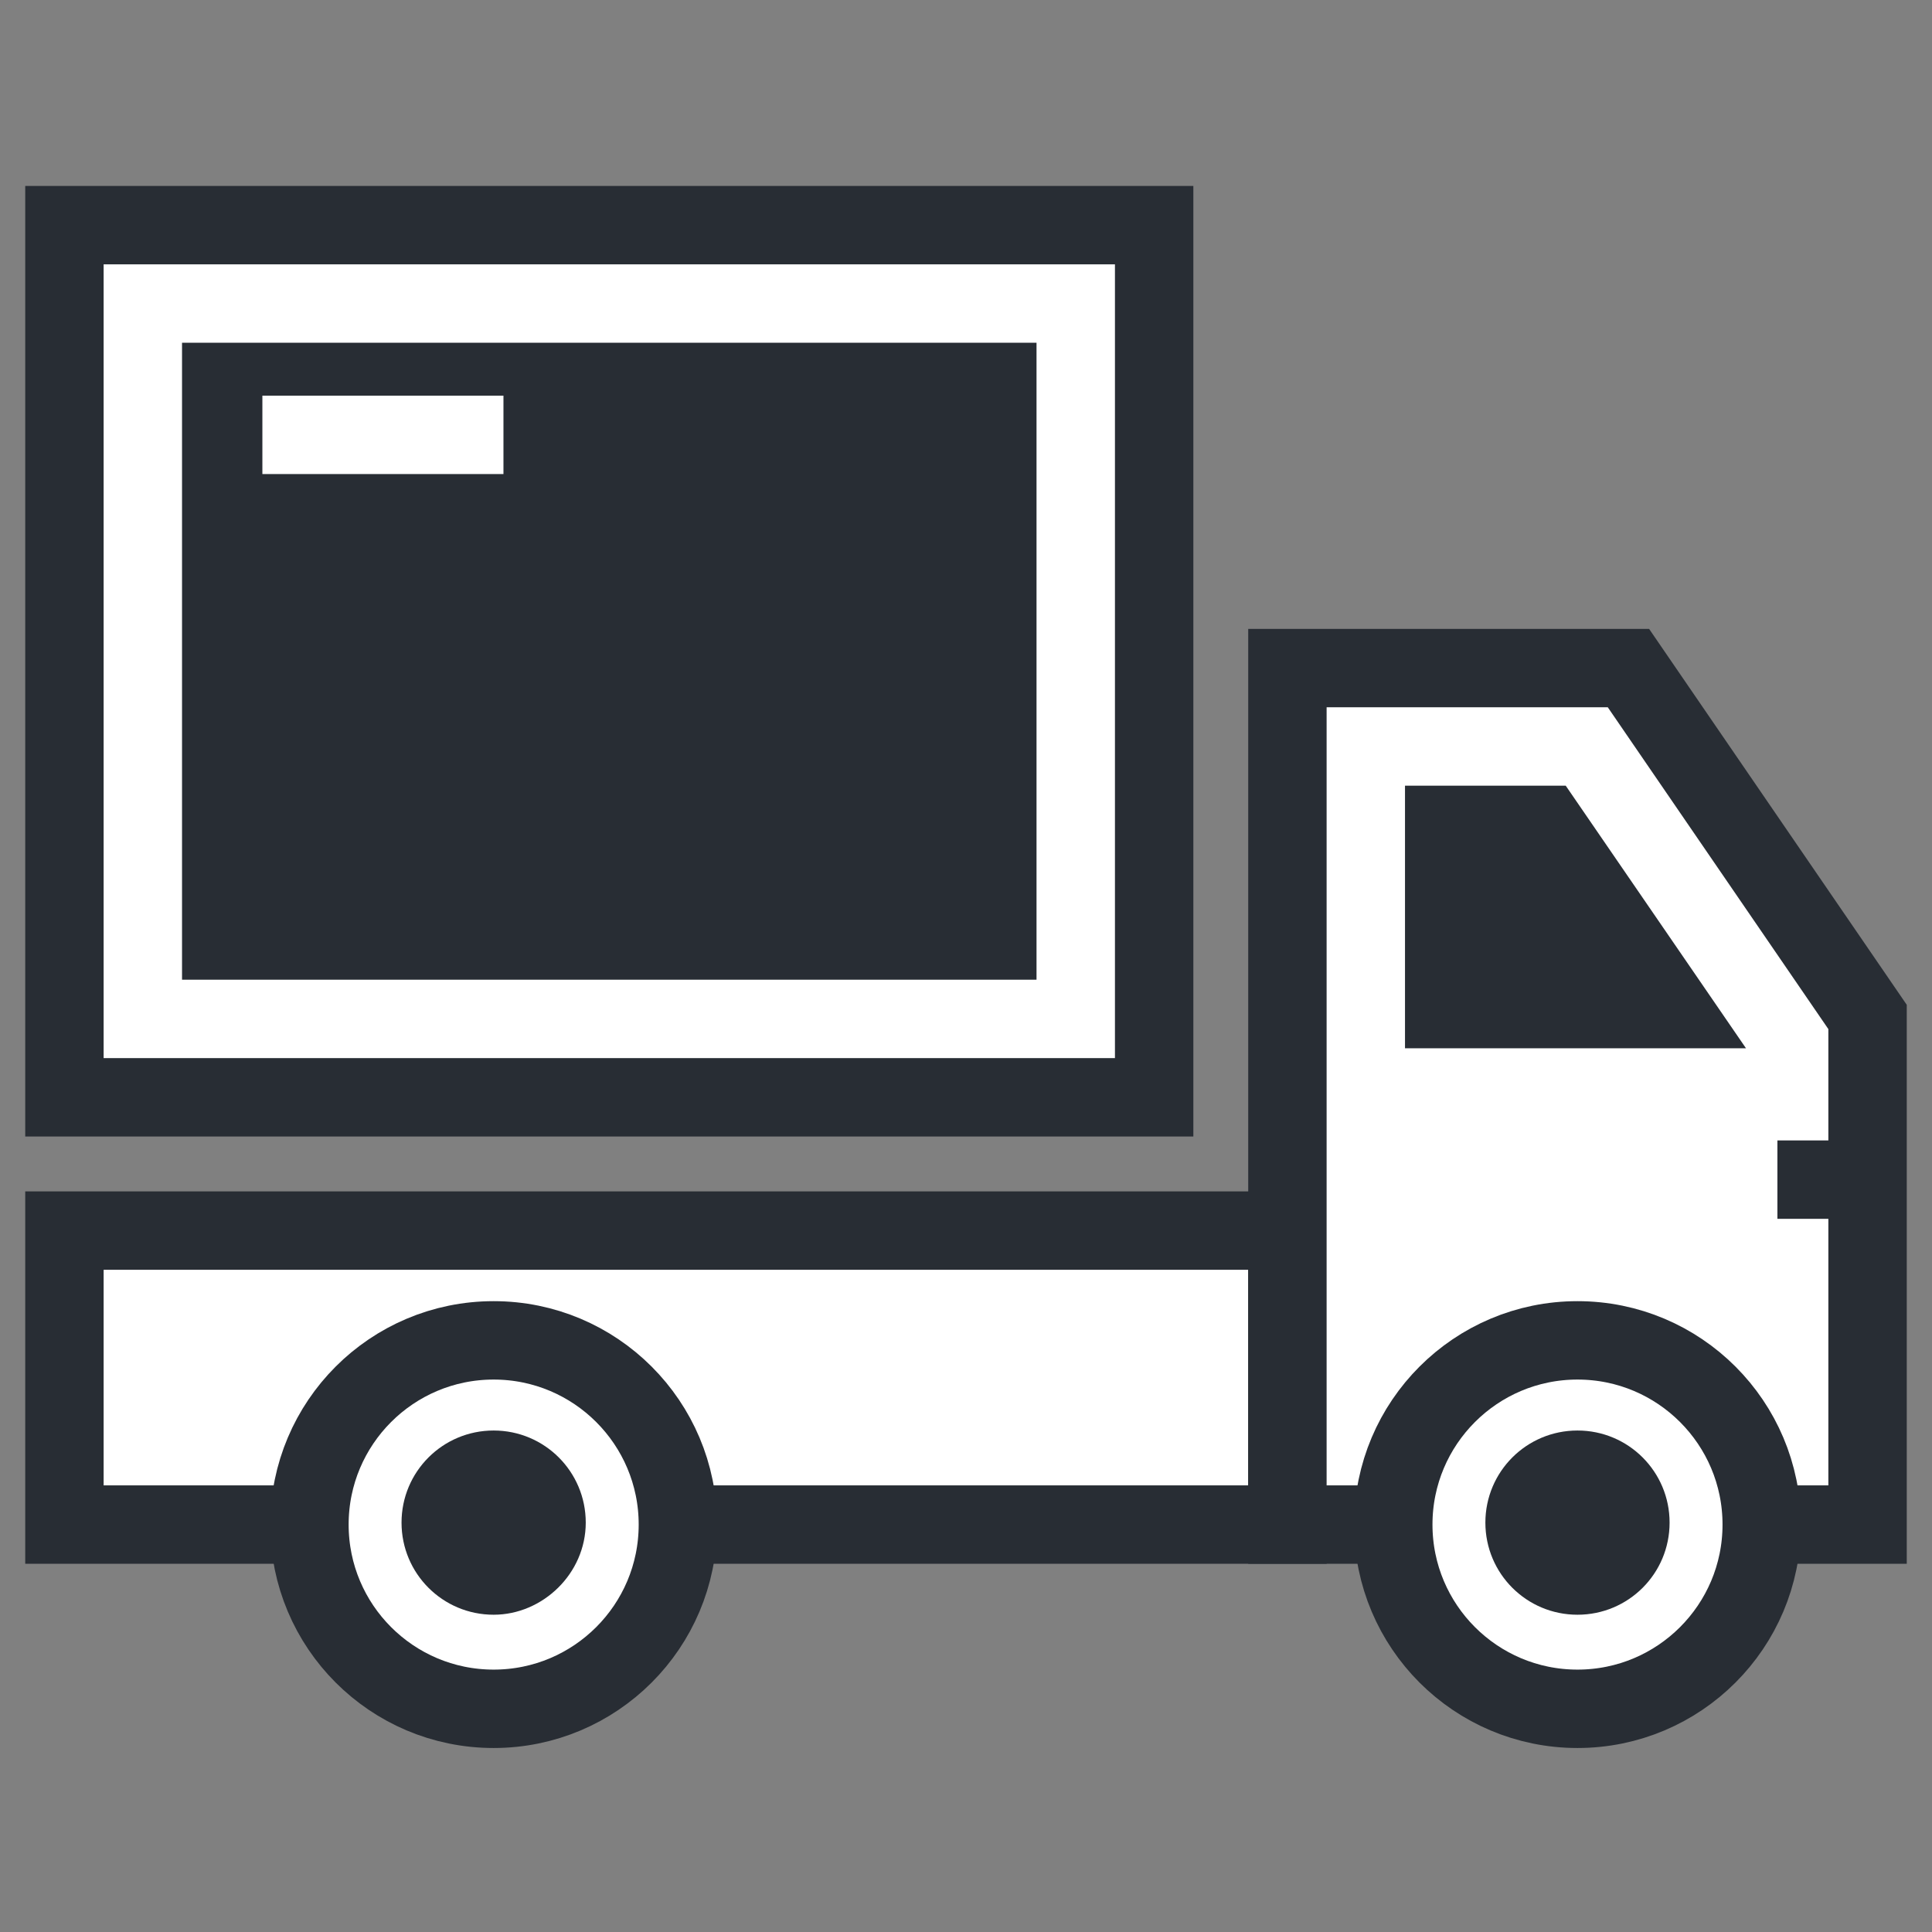 <?xml version="1.0" encoding="UTF-8"?>
<!-- Uploaded to: ICON Repo, www.iconrepo.com, Generator: ICON Repo Mixer Tools -->
<svg width="800px" height="800px" version="1.1" viewBox="144 144 512 512" xmlns="http://www.w3.org/2000/svg">
 <rect x="144" y="144" width="512" height="512" fill="#808080" stroke="none"/>
 <defs>
  <clipPath id="c">
   <path d="m191 148.09h460.9v503.81h-460.9z"/>
  </clipPath>
  <clipPath id="b">
   <path d="m148.09 205h469.91v446.9h-469.91z"/>
  </clipPath>
  <clipPath id="a">
   <path d="m219 205h432.9v446.9h-432.9z"/>
  </clipPath>
 </defs>
 <path transform="matrix(5.194 0 0 5.194 148.09 148.09)" d="m2.5 62h62.4v15h-62.4z" fill="#ffffff" stroke="#282d34" stroke-miterlimit="10" stroke-width="4"/>
 <path d="m638.92 548.02h-153.74v-226.97h90.375l63.363 92.453z" fill="#ffffff"/>
 <g clip-path="url(#c)">
  <path transform="matrix(5.194 0 0 5.194 148.09 148.09)" d="m94.5 77h-29.6v-43.7h17.4l12.2 17.8z" fill="none" stroke="#282d34" stroke-miterlimit="10" stroke-width="4"/>
 </g>
 <path d="m606.71 421.81-47.781-69.598h-42.59v69.598z" fill="#282d34"/>
 <path d="m323.65 548.02c0 26.965-21.859 48.824-48.824 48.824-26.965 0-48.82-21.859-48.82-48.824 0-26.961 21.855-48.82 48.82-48.82 26.965 0 48.824 21.859 48.824 48.82" fill="#ffffff"/>
 <g clip-path="url(#b)">
  <path transform="matrix(5.194 0 0 5.194 148.09 148.09)" d="m33.8 77c0 5.192-4.209 9.4-9.4 9.4-5.192 0-9.399-4.209-9.399-9.4 0-5.191 4.208-9.399 9.399-9.399 5.192 0 9.4 4.209 9.4 9.399" fill="none" stroke="#282d34" stroke-miterlimit="10" stroke-width="4"/>
 </g>
 <path d="m610.87 548.02c0 26.965-21.859 48.824-48.824 48.824-26.961 0-48.82-21.859-48.82-48.824 0-26.961 21.859-48.82 48.82-48.82 26.965 0 48.824 21.859 48.824 48.82" fill="#ffffff"/>
 <g clip-path="url(#a)">
  <path transform="matrix(5.194 0 0 5.194 148.09 148.09)" d="m89.1 77c0 5.192-4.209 9.4-9.4 9.4-5.191 0-9.399-4.209-9.399-9.4 0-5.191 4.209-9.399 9.399-9.399 5.192 0 9.4 4.209 9.4 9.399" fill="none" stroke="#282d34" stroke-miterlimit="10" stroke-width="4"/>
 </g>
 <path d="m562.05 571.92c-13.504 0-24.41-10.906-24.41-24.41 0-13.504 10.906-24.41 24.41-24.41s24.41 10.906 24.41 24.41c0.004 13.504-10.902 24.41-24.41 24.41z" fill="#282d34"/>
 <path d="m274.82 571.92c-13.504 0-24.41-10.906-24.41-24.41 0-13.504 10.906-24.41 24.41-24.41 13.504 0 24.41 10.906 24.41 24.41 0.004 13.504-11.426 24.41-24.41 24.41z" fill="#282d34"/>
 <path transform="matrix(5.194 0 0 5.194 148.09 148.09)" d="m2.5 10.7h55.6v44.5h-55.6z" fill="#ffffff" stroke="#282d34" stroke-miterlimit="10" stroke-width="4"/>
 <path d="m192.24 234.83h226.45v168.8h-226.45z" fill="#282d34"/>
 <path transform="matrix(5.194 0 0 5.194 148.09 148.09)" d="m12.6 21.4h12.3" fill="none" stroke="#ffffff" stroke-miterlimit="10" stroke-width="4"/>
 <path transform="matrix(5.194 0 0 5.194 148.09 148.09)" d="m89.9 59.4h4.6" fill="none" stroke="#282d34" stroke-miterlimit="10" stroke-width="4"/>
</svg>